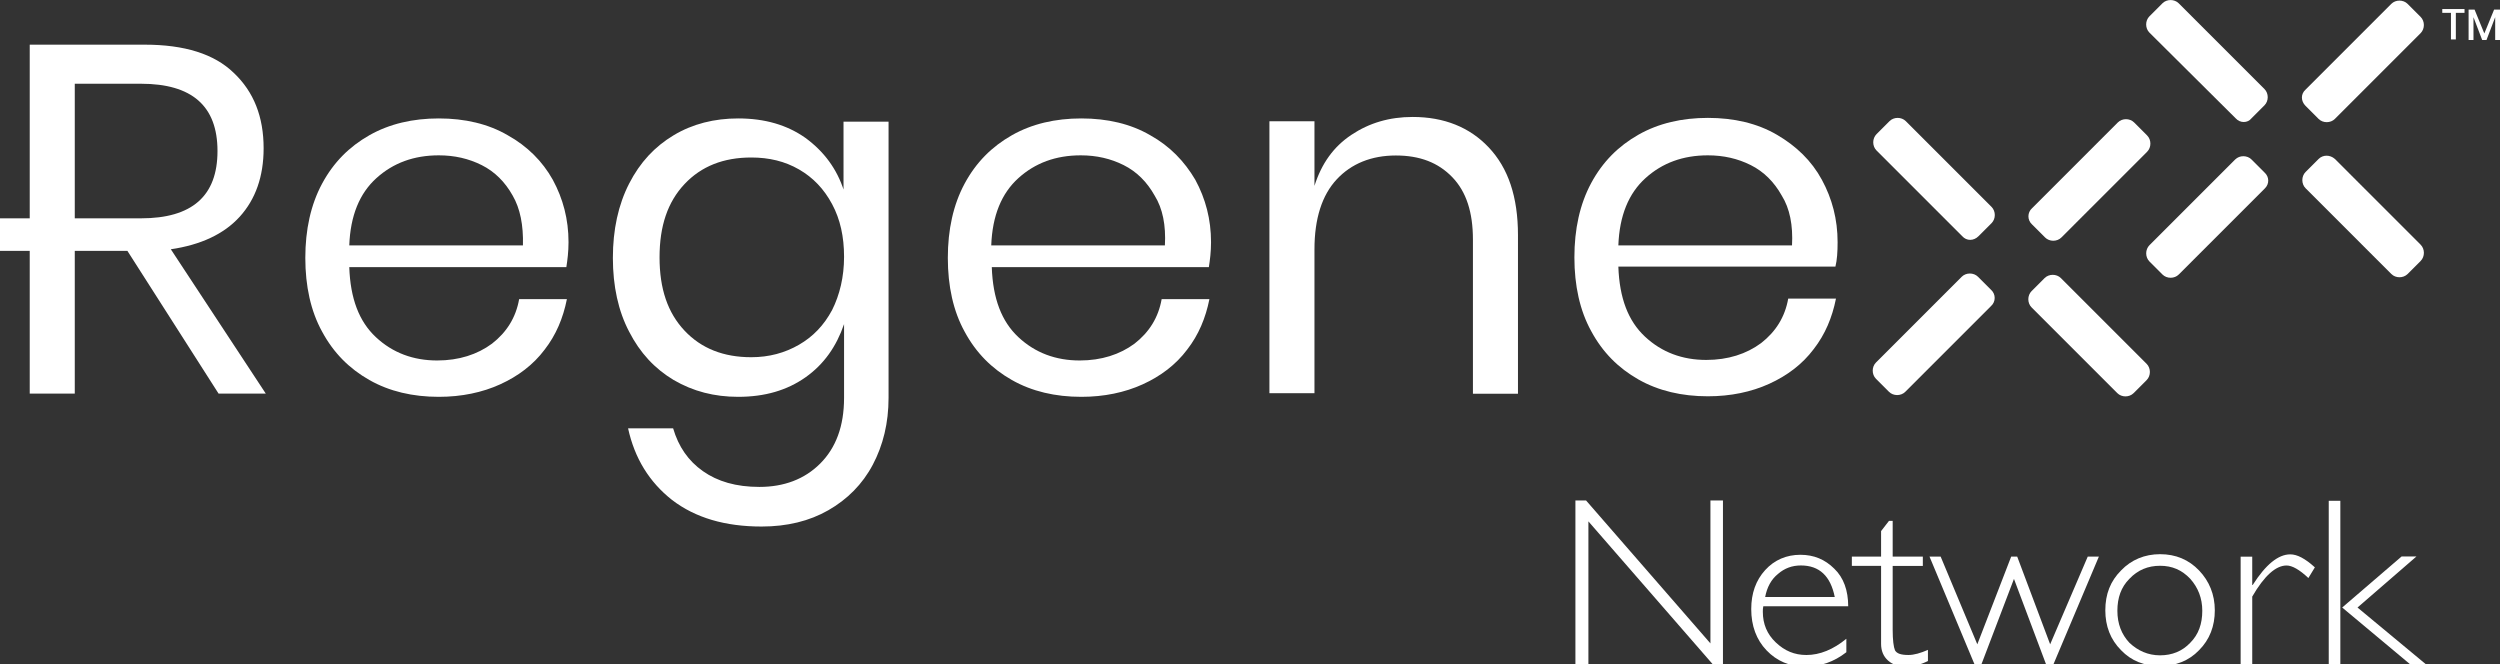 <?xml version="1.0" encoding="utf-8"?>
<!-- Generator: Adobe Illustrator 27.2.0, SVG Export Plug-In . SVG Version: 6.00 Build 0)  -->
<svg version="1.1" id="Layer_1" xmlns:serif="http://www.serif.com/"
	 xmlns="http://www.w3.org/2000/svg" xmlns:xlink="http://www.w3.org/1999/xlink" x="0px" y="0px" viewBox="0 0 1919.6 509.9"
	 style="enable-background:new 0 0 1919.6 509.9;" xml:space="preserve">
<rect x="0" y="0" width="1919.6" height="509.9" fill="#333333" stroke="none"/>
<style type="text/css">
	.st0{fill:#FFFFFF;}
</style>
<g transform="matrix(0.603,0,0,0.603,141.552,-1683.95)">
	<g transform="matrix(5.908,0,0,5.908,1192.35,3343.68)">
		<path class="st0" d="M129.8,14.6v35.3h-2.2l-26.8-30.8v30.8H98V14.6h2.3l26.8,30.8V14.6H129.8z"/>
	</g>
	<g transform="matrix(5.908,0,0,5.908,1227.18,3310.01)">
		<path class="st0" d="M133,41.1h15c-0.9-4.5-3.3-6.8-7.3-6.8c-1.9,0-3.5,0.6-4.9,1.8C134.3,37.3,133.4,39,133,41.1 M150.9,43.1
			h-18.3c-0.1,0.4-0.1,0.8-0.1,1.2c0,2.6,0.9,4.8,2.8,6.6c1.9,1.8,4,2.7,6.6,2.7c2.9,0,5.8-1.2,8.6-3.5V53c-2.7,2.1-5.6,3.1-8.9,3.1
			c-3.3,0-6.1-1.2-8.3-3.5c-2.2-2.3-3.3-5.3-3.3-8.9c0-3.4,1-6.2,3-8.4c2-2.2,4.6-3.3,7.6-3.3c2.9,0,5.3,1,7.3,3
			C149.9,36.9,150.9,39.7,150.9,43.1"/>
	</g>
	<g transform="matrix(5.908,0,0,5.908,1332.85,3345.43)">
		<path class="st0" d="M142.6,18.7v7.7h6.5v2h-6.5v13.8c0,2.2,0.2,3.7,0.5,4.4c0.4,0.7,1.3,1,2.9,1c1.2,0,2.6-0.4,4.2-1.1v2.4
			c-1.6,0.8-3.2,1.2-4.8,1.2c-1.5,0-2.8-0.4-3.8-1.3c-1-0.9-1.5-2.1-1.5-3.6V28.4h-6.3v-2h6.3v-5.5l1.7-2.2H142.6z"/>
	</g>
	<g transform="matrix(5.908,0,0,5.908,1503.83,3345.43)">
		<path class="st0" d="M158.1,26.4l-10,23.7h-1.2l-7.1-18.9l-7.2,18.9h-1.1l-9.9-23.7h2.4l7.9,18.9l7.3-18.9h1.3l7.1,18.9l8.1-18.9
			H158.1z"/>
	</g>
	<g transform="matrix(5.908,0,0,5.908,1554.58,3261.98)">
		<path class="st0" d="M162.7,61.8c2.6,0,4.8-0.9,6.5-2.7c1.8-1.8,2.6-4.1,2.6-6.9c0-2.7-0.9-5-2.6-6.9c-1.8-1.9-3.9-2.8-6.5-2.8
			c-2.6,0-4.8,0.9-6.6,2.8c-1.8,1.8-2.6,4.1-2.6,6.9c0,2.8,0.9,5.1,2.6,6.9C157.9,60.8,160.1,61.8,162.7,61.8 M162.7,40
			c3.4,0,6.2,1.2,8.4,3.5c2.2,2.3,3.4,5.2,3.4,8.6c0,3.4-1.1,6.3-3.4,8.6c-2.2,2.3-5.1,3.4-8.4,3.4c-3.4,0-6.2-1.1-8.4-3.4
			c-2.3-2.3-3.4-5.2-3.4-8.6c0-3.5,1.1-6.3,3.4-8.6C156.5,41.2,159.4,40,162.7,40"/>
	</g>
	<g transform="matrix(5.908,0,0,5.908,1682.58,3333.1)">
		<path class="st0" d="M174.4,30.8l-1.4,2.3c-1.9-1.8-3.5-2.7-4.7-2.7c-2.3,0-4.8,2.2-7.4,6.7v14.6h-2.5V28.5h2.5v6.1h0.1
			c2.8-4.4,5.5-6.6,8.1-6.6C170.6,28,172.3,28.9,174.4,30.8"/>
	</g>
	<g transform="matrix(5.908,0,0,5.908,1767,3297.4)">
		<path class="st0" d="M182,34.5l-12.7,11L184,57.7h-3.4L166,45.5l12.8-11H182z M165.6,57.7h-2.5V22.5h2.5V57.7z"/>
	</g>
</g>
<g transform="matrix(1,0,0,1,-133.682,-2288.81)">
	<g transform="matrix(4.167,0,0,4.167,1163.15,2485.25)">
		<path class="st0" d="M132.7,4.1l15.8,15.8c0.8,0.8,0.8,2.2,0,3l-2.4,2.4c-0.8,0.8-2.2,0.8-3,0L127.3,9.5c-0.8-0.8-0.8-2.2,0-3
			l2.4-2.4C130.5,3.3,131.9,3.3,132.7,4.1"/>
	</g>
	<g transform="matrix(4.167,0,0,4.167,1148.54,2364.49)">
		<path class="st0" d="M130.9,20.2l15.8-15.8c0.8-0.8,2.2-0.8,3,0l2.4,2.4c0.8,0.8,0.8,2.2,0,3l-15.8,15.8c-0.8,0.8-2.2,0.8-3,0
			l-2.4-2.4C130,22.4,130,21,130.9,20.2"/>
	</g>
	<g transform="matrix(4.167,0,0,4.167,1250.3,2290.51)">
		<path class="st0" d="M144,21.4L128.1,5.6c-0.8-0.8-0.8-2.2,0-3l2.4-2.4c0.8-0.8,2.2-0.8,3,0l15.8,15.8c0.8,0.8,0.8,2.2,0,3
			l-2.4,2.4C146.2,22.3,144.8,22.3,144,21.4"/>
	</g>
	<g transform="matrix(4.167,0,0,4.167,1264.91,2411.25)">
		<path class="st0" d="M145.9,5.3L130,21.2c-0.8,0.8-2.2,0.8-3,0l-2.4-2.4c-0.8-0.8-0.8-2.2,0-3l15.8-15.8c0.8-0.8,2.2-0.8,3,0
			l2.4,2.4C146.7,3.2,146.7,4.5,145.9,5.3"/>
	</g>
	<g transform="matrix(4.167,0,0,4.167,1299.79,2425.86)">
		<path class="st0" d="M150.4-3.6l15.8,15.8c0.8,0.8,0.8,2.2,0,3l-2.4,2.4c-0.8,0.8-2.2,0.8-3,0L145,1.8c-0.8-0.8-0.8-2.2,0-3
			l2.4-2.4C148.2-4.4,149.5-4.4,150.4-3.6"/>
	</g>
	<g transform="matrix(4.167,0,0,4.167,1285.19,2305.11)">
		<path class="st0" d="M148.5,12.6l15.8-15.8c0.8-0.8,2.2-0.8,3,0l2.4,2.4c0.8,0.8,0.8,2.2,0,3l-15.8,15.8c-0.8,0.8-2.2,0.8-3,0
			l-2.4-2.4C147.6,14.7,147.6,13.4,148.5,12.6"/>
	</g>
	<g transform="matrix(4.167,0,0,4.167,1113.66,2349.33)">
		<path class="st0" d="M126.4,29l-15.8-15.8c-0.8-0.8-0.8-2.2,0-3l2.4-2.4c0.8-0.8,2.2-0.8,3,0l15.8,15.8c0.8,0.8,0.8,2.2,0,3
			l-2.4,2.4C128.5,29.9,127.2,29.9,126.4,29"/>
	</g>
	<g transform="matrix(4.167,0,0,4.167,1128.26,2470.07)">
		<path class="st0" d="M128.2,12.9l-15.8,15.8c-0.8,0.8-2.2,0.8-3,0l-2.4-2.4c-0.8-0.8-0.8-2.2,0-3l15.8-15.8c0.8-0.8,2.2-0.8,3,0
			l2.4,2.4C129.1,10.7,129.1,12.1,128.2,12.9"/>
	</g>
	<g transform="matrix(4.167,0,0,4.167,171.091,2398.53)">
		<path class="st0" d="M4.8,13.9v-24.8H17c9.4,0,14.1,4.1,14.1,12.4S26.4,13.9,17,13.9H4.8z M35.2,13.6c2.9-3.2,4.4-7.4,4.4-12.6
			c0-5.8-1.8-10.4-5.5-13.9c-3.6-3.5-9.1-5.2-16.4-5.2H-3.5v32H-9v6h5.5v26.3h8.3V19.9h9.7l16.8,26.3H40L22.5,19.6
			C28,18.8,32.3,16.8,35.2,13.6"/>
	</g>
	<g transform="matrix(4.167,0,0,4.167,394.785,2423.5)">
		<path class="st0" d="M33.7,12.9h-32c0.2-5.5,1.9-9.6,5-12.4c3.1-2.8,6.9-4.2,11.5-4.2c2.9,0,5.5,0.6,7.9,1.8
			c2.4,1.2,4.3,3.1,5.7,5.6C33.2,6.1,33.8,9.2,33.7,12.9 M30.9-7.4c-3.6-2.1-7.9-3.1-12.7-3.1c-4.8,0-9.1,1-12.8,3.1
			c-3.7,2.1-6.6,5-8.7,8.9c-2.1,3.9-3.1,8.5-3.1,13.7c0,5.2,1,9.8,3.1,13.6c2.1,3.9,5,6.8,8.7,8.9c3.7,2.1,8,3.1,12.8,3.1
			c4.2,0,8-0.8,11.3-2.3c3.3-1.5,6.1-3.6,8.2-6.4c2.1-2.7,3.4-5.8,4.1-9.3h-8.8c-0.6,3.4-2.3,6.1-5,8.2c-2.7,2-6.1,3.1-10.1,3.1
			c-4.4,0-8.2-1.4-11.3-4.3c-3.1-2.9-4.7-7.1-4.9-12.9h40c0.2-1.3,0.4-2.8,0.4-4.6c0-4.2-1-8-2.9-11.5C37.3-2.6,34.5-5.4,30.9-7.4"
			/>
	</g>
	<g transform="matrix(4.167,0,0,4.167,549.269,2456)">
		<path class="st0" d="M53.6,17c-1.5,2.8-3.5,4.9-6.1,6.4c-2.6,1.5-5.5,2.3-8.8,2.3c-5.1,0-9.2-1.6-12.3-4.9
			c-3.1-3.3-4.6-7.7-4.6-13.5s1.5-10.2,4.6-13.5c3.1-3.3,7.2-4.9,12.3-4.9c3.3,0,6.2,0.7,8.8,2.2c2.6,1.5,4.6,3.6,6.1,6.4
			c1.5,2.8,2.2,6,2.2,9.7S55,14.2,53.6,17 M55.8-4.9c-1.3-4.1-3.7-7.3-7.1-9.8c-3.4-2.4-7.5-3.6-12.4-3.6c-4.4,0-8.4,1-11.9,3.1
			c-3.5,2.1-6.2,5-8.2,8.9c-2,3.9-3,8.5-3,13.7c0,5.2,1,9.8,3,13.6c2,3.9,4.7,6.8,8.2,8.9C28,32,31.9,33,36.3,33
			c4.9,0,9-1.2,12.4-3.6c3.4-2.4,5.7-5.7,7.1-9.8v13.6c0,5.2-1.5,9.2-4.4,12.1c-2.9,2.9-6.7,4.3-11.2,4.3c-4.3,0-7.7-1-10.4-2.9
			c-2.7-1.9-4.5-4.5-5.5-7.9H16c1.2,5.5,3.9,9.9,8.1,13.2c4.3,3.3,9.8,4.9,16.5,4.9c4.7,0,8.8-1,12.3-3c3.5-2,6.3-4.8,8.2-8.4
			c1.9-3.6,2.9-7.7,2.9-12.3v-50.9h-8.3V-4.9z"/>
	</g>
	<g transform="matrix(4.167,0,0,4.167,715.62,2423.5)">
		<path class="st0" d="M75,12.9H43c0.2-5.5,1.9-9.6,5-12.4c3.1-2.8,6.9-4.2,11.5-4.2c2.9,0,5.5,0.6,7.9,1.8c2.4,1.2,4.3,3.1,5.7,5.6
			C74.6,6.1,75.2,9.2,75,12.9 M72.3-7.4c-3.6-2.1-7.9-3.1-12.7-3.1c-4.8,0-9.1,1-12.8,3.1c-3.7,2.1-6.6,5-8.7,8.9
			c-2.1,3.9-3.1,8.5-3.1,13.7c0,5.2,1,9.8,3.1,13.6c2.1,3.9,5,6.8,8.7,8.9c3.7,2.1,8,3.1,12.8,3.1c4.2,0,8-0.8,11.3-2.3
			c3.3-1.5,6.1-3.6,8.2-6.4c2.1-2.7,3.4-5.8,4.1-9.3h-8.8c-0.6,3.4-2.3,6.1-5,8.2c-2.7,2-6.1,3.1-10.1,3.1c-4.4,0-8.2-1.4-11.3-4.3
			c-3.1-2.9-4.7-7.1-4.9-12.9h40c0.2-1.3,0.4-2.8,0.4-4.6c0-4.2-1-8-2.9-11.5C78.6-2.6,75.9-5.4,72.3-7.4"/>
	</g>
	<g transform="matrix(4.167,0,0,4.167,839.207,2485.29)">
		<path class="st0" d="M91-25.6c-4.3,0-8,1.1-11.3,3.3s-5.5,5.3-6.8,9.4v-11.9h-8.3v50.1h8.3V-1.2c0-5.7,1.4-10,4.1-12.9
			c2.7-2.9,6.4-4.4,10.9-4.4c4.4,0,7.8,1.3,10.4,4c2.6,2.7,3.8,6.5,3.8,11.5v28.4h8.3V-3.8c0-7.1-1.8-12.4-5.4-16.2
			C101.5-23.7,96.8-25.6,91-25.6"/>
	</g>
	<g transform="matrix(4.167,0,0,4.167,1028.79,2423.5)">
		<path class="st0" d="M115.4,12.9h-32c0.2-5.5,1.9-9.6,5-12.4c3.1-2.8,6.9-4.2,11.5-4.2c2.9,0,5.5,0.6,7.9,1.8
			c2.4,1.2,4.3,3.1,5.7,5.6C115,6.1,115.6,9.2,115.4,12.9 M123.8,12.3c0-4.2-1-8-2.9-11.5c-1.9-3.5-4.7-6.2-8.3-8.3
			c-3.6-2.1-7.9-3.1-12.7-3.1c-4.8,0-9.1,1-12.8,3.1c-3.7,2.1-6.6,5-8.7,8.9c-2.1,3.9-3.1,8.5-3.1,13.7c0,5.2,1,9.8,3.1,13.6
			c2.1,3.9,5,6.8,8.7,8.9c3.7,2.1,8,3.1,12.8,3.1c4.2,0,8-0.8,11.3-2.3c3.3-1.5,6.1-3.6,8.2-6.4c2.1-2.7,3.4-5.8,4.1-9.3h-8.8
			c-0.6,3.4-2.3,6.1-5,8.2c-2.7,2-6.1,3.1-10.1,3.1c-4.4,0-8.2-1.4-11.3-4.3c-3.1-2.9-4.7-7.1-4.9-12.9h40
			C123.7,15.6,123.8,14.1,123.8,12.3"/>
	</g>
	<g transform="matrix(4.167,0,0,4.167,1364.74,2308.67)">
		<path class="st0" d="M158.7-3.1v0.7h-1.6v4.9h-0.9v-4.9h-1.6v-0.7H158.7z"/>
	</g>
	<g transform="matrix(4.167,0,0,4.167,1382.45,2308.67)">
		<path class="st0" d="M161-3v5.6h-0.9v-4.2l-1.6,4.2h-0.8l-1.6-4.2v4.2h-0.9V-3h1.1l1.8,4.4l1.8-4.4H161z"/>
	</g>
</g>
</svg>
